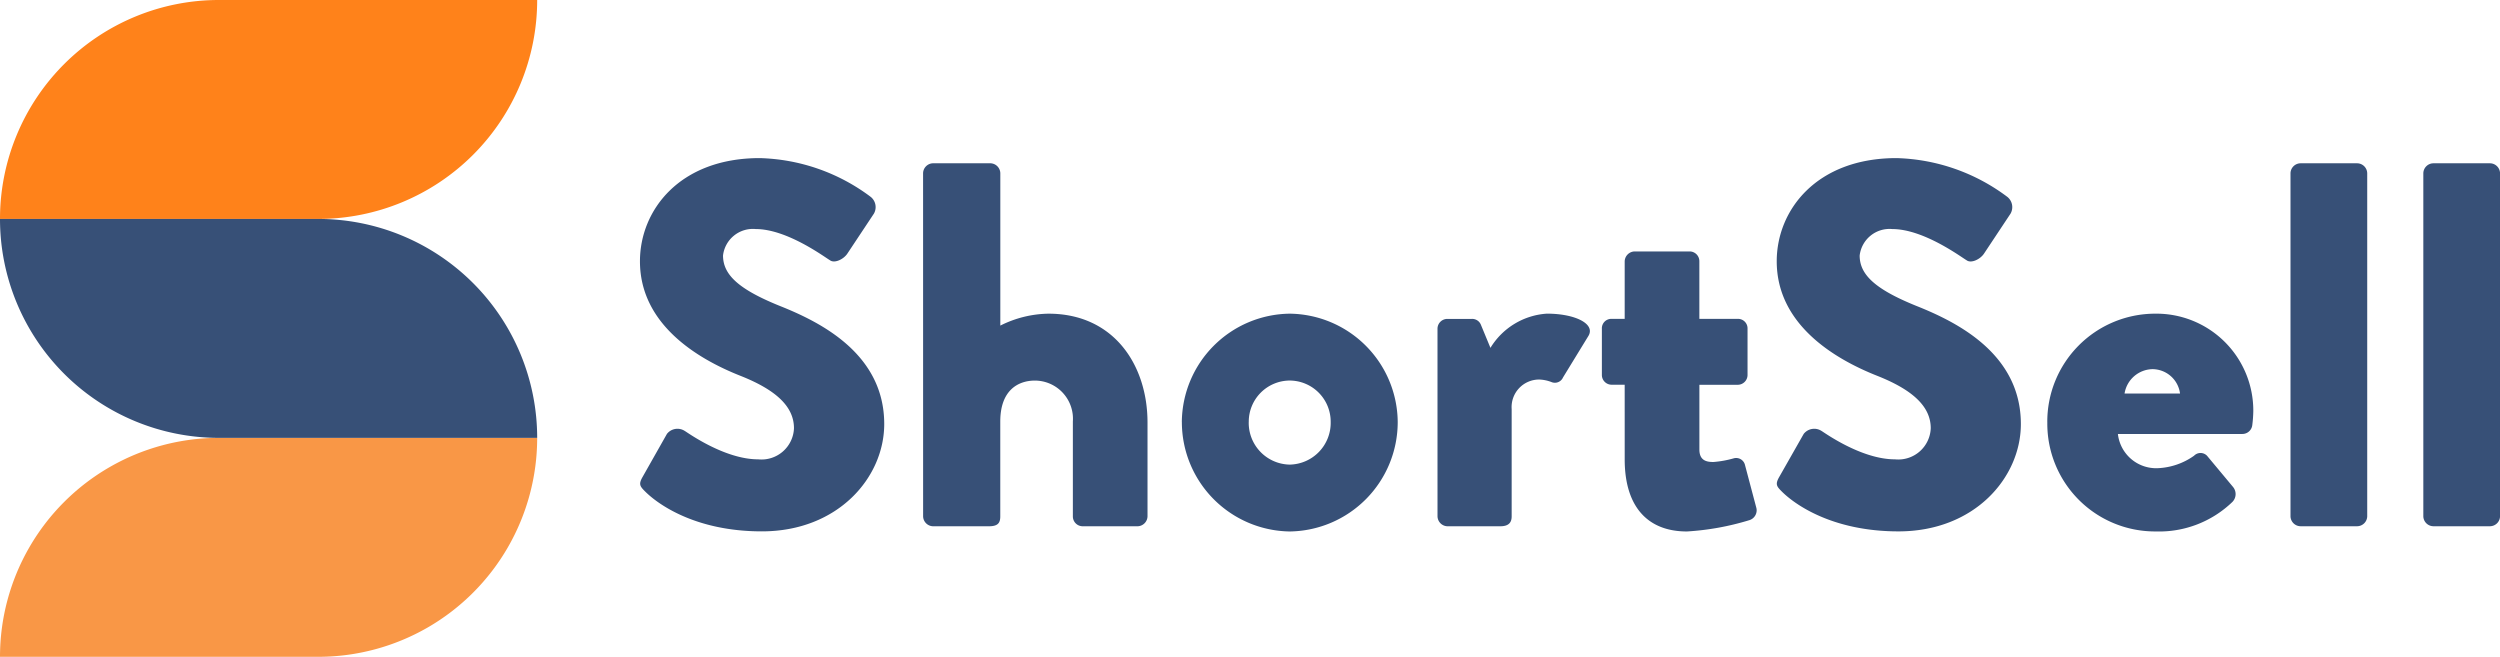 <svg xmlns="http://www.w3.org/2000/svg" width="150.569" height="39.558" viewBox="0 0 150.569 39.558">
  <g id="h_logo" transform="translate(-571.057 -1054.315)">
    <path id="パス_19049" data-name="パス 19049" d="M2.2-12.579c.718.718,2.967,2.4,7.027,2.4,4.591,0,7.371-3.248,7.371-6.465,0-4.247-3.873-6.152-6.309-7.121-2.467-1-3.4-1.874-3.4-3.029a1.811,1.811,0,0,1,1.968-1.593c1.905,0,4.185,1.718,4.466,1.874.281.219.843-.062,1.062-.406l1.593-2.4a.791.791,0,0,0-.187-1A11.615,11.615,0,0,0,9.1-32.66c-4.81,0-7.214,3.123-7.214,6.215,0,3.748,3.373,5.84,6.059,6.9,2.124.843,3.217,1.843,3.217,3.154a1.957,1.957,0,0,1-2.155,1.874c-2.061,0-4.31-1.655-4.435-1.718a.806.806,0,0,0-1.062.187L2.042-13.453C1.792-13.016,1.886-12.891,2.2-12.579Zm16.74,1.5a.614.614,0,0,0,.593.593H22.9c.531,0,.687-.187.687-.593v-5.715c0-1.905,1.093-2.467,2.092-2.467a2.3,2.3,0,0,1,2.28,2.467v5.715a.593.593,0,0,0,.593.593h3.31a.614.614,0,0,0,.593-.593v-5.653c0-3.467-2.03-6.558-5.965-6.558a6.642,6.642,0,0,0-2.9.718v-9.182A.614.614,0,0,0,23-32.348H19.531a.614.614,0,0,0-.593.593Zm15.584-5.684a6.592,6.592,0,0,0,6.5,6.59,6.592,6.592,0,0,0,6.5-6.59,6.579,6.579,0,0,0-6.5-6.527A6.579,6.579,0,0,0,34.522-16.763Zm4.029,0a2.479,2.479,0,0,1,2.467-2.5,2.479,2.479,0,0,1,2.467,2.5A2.514,2.514,0,0,1,41.018-14.2,2.514,2.514,0,0,1,38.551-16.763Zm11.368,5.684a.614.614,0,0,0,.593.593H53.7c.5,0,.687-.219.687-.593v-6.465a1.66,1.66,0,0,1,1.655-1.78,2.246,2.246,0,0,1,.75.156.532.532,0,0,0,.687-.281l1.53-2.5c.437-.718-.781-1.343-2.5-1.343a4.308,4.308,0,0,0-3.4,2.061L52.543-22.6a.566.566,0,0,0-.562-.375H50.513a.593.593,0,0,0-.593.593Zm11.274-3.435c0,2.842,1.374,4.341,3.748,4.341a16.082,16.082,0,0,0,3.779-.687.621.621,0,0,0,.406-.718l-.687-2.592a.547.547,0,0,0-.687-.406,6.1,6.1,0,0,1-1.218.219c-.375,0-.843-.062-.843-.75v-3.9H68a.593.593,0,0,0,.593-.593v-2.78A.574.574,0,0,0,68-22.978H65.691v-3.467a.587.587,0,0,0-.562-.593H61.787a.614.614,0,0,0-.593.593v3.467h-.812a.568.568,0,0,0-.562.593v2.78a.587.587,0,0,0,.562.593h.812Zm9.463,1.936c.718.718,2.967,2.4,7.027,2.4,4.591,0,7.37-3.248,7.37-6.465,0-4.247-3.873-6.152-6.309-7.121-2.467-1-3.4-1.874-3.4-3.029a1.811,1.811,0,0,1,1.968-1.593c1.905,0,4.185,1.718,4.466,1.874.281.219.843-.062,1.062-.406l1.593-2.4a.791.791,0,0,0-.187-1,11.615,11.615,0,0,0-6.683-2.342c-4.81,0-7.214,3.123-7.214,6.215,0,3.748,3.373,5.84,6.059,6.9,2.124.843,3.217,1.843,3.217,3.154a1.957,1.957,0,0,1-2.155,1.874c-2.061,0-4.31-1.655-4.435-1.718a.806.806,0,0,0-1.062.187L70.5-13.453C70.251-13.016,70.344-12.891,70.657-12.579Zm15.99-4.154a6.491,6.491,0,0,0,6.527,6.558,6.356,6.356,0,0,0,4.622-1.78.673.673,0,0,0,.031-.906l-1.562-1.874a.544.544,0,0,0-.781,0,4.07,4.07,0,0,1-2.186.75,2.319,2.319,0,0,1-2.4-2.061h7.5a.6.6,0,0,0,.593-.531,7.657,7.657,0,0,0,.062-.843,5.838,5.838,0,0,0-5.934-5.871A6.5,6.5,0,0,0,86.647-16.732ZM91.3-18.481a1.74,1.74,0,0,1,1.686-1.468,1.684,1.684,0,0,1,1.655,1.468Zm9.994,7.4a.614.614,0,0,0,.593.593h3.435a.614.614,0,0,0,.593-.593V-31.754a.614.614,0,0,0-.593-.593h-3.435a.614.614,0,0,0-.593.593Zm8,0a.614.614,0,0,0,.593.593h3.435a.614.614,0,0,0,.593-.593V-31.754a.614.614,0,0,0-.593-.593h-3.435a.614.614,0,0,0-.593.593Z" transform="translate(607.714 1096.497)" fill="#375077"/>
    <g id="グループ_5361" data-name="グループ 5361" transform="translate(571.057 1054.315)">
      <path id="パス_19046" data-name="パス 19046" d="M13.186,0A13.186,13.186,0,0,0,0,13.186H19.167A13.186,13.186,0,0,0,32.353,0Z" fill="#ff821a"/>
      <path id="パス_19047" data-name="パス 19047" d="M13.186,66.508A13.186,13.186,0,0,0,0,79.694H19.167A13.186,13.186,0,0,0,32.353,66.508Z" transform="translate(0 -40.136)" fill="#f99746"/>
      <path id="パス_19048" data-name="パス 19048" d="M0,33.254A13.186,13.186,0,0,0,13.186,46.44H32.353A13.186,13.186,0,0,0,19.167,33.254Z" transform="translate(0 -20.068)" fill="#375077"/>
    </g>
  </g>
</svg>
